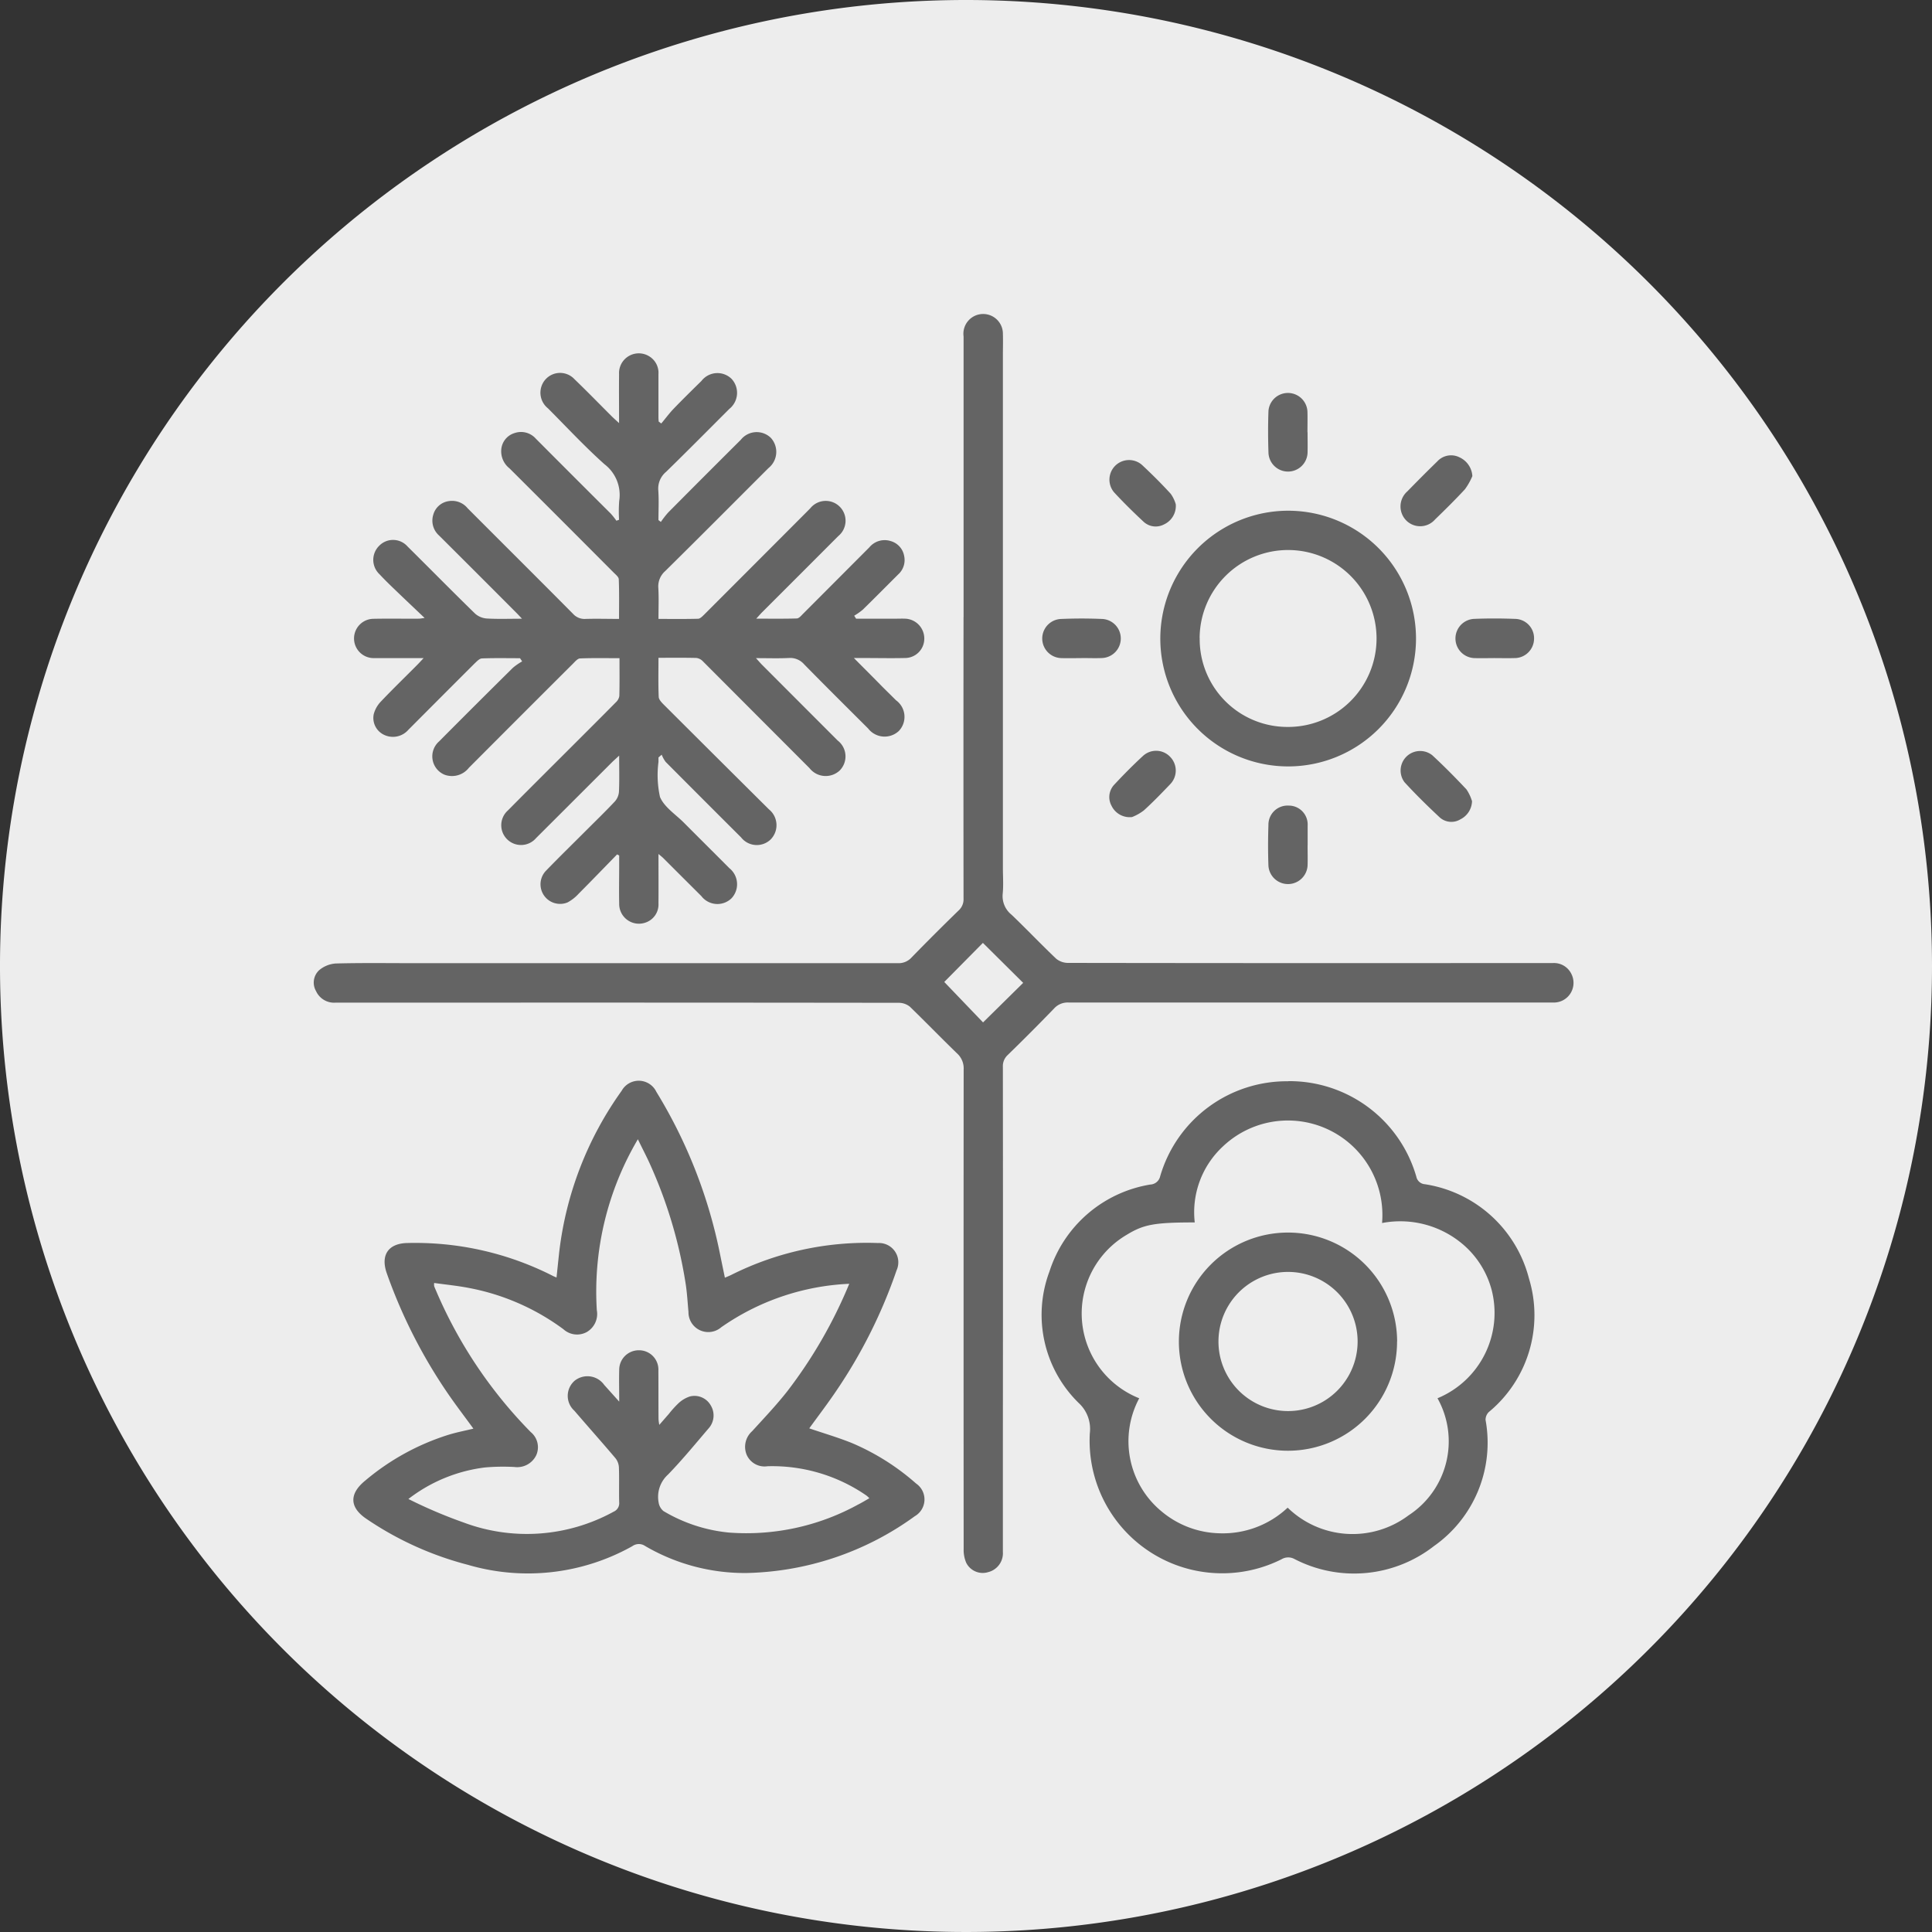 <svg xmlns="http://www.w3.org/2000/svg" width="80" height="80" viewBox="0 0 80 80">
  <rect x="0" y="0" width="80" height="80" fill="#333333" stroke="none"/>
  <g id="グループ_21220" data-name="グループ 21220" transform="translate(3 0.673)">
    <path id="パス_3222" data-name="パス 3222" d="M80,40A40,40,0,1,1,40,0,40,40,0,0,1,80,40" transform="translate(-3 -0.673)" fill="#ededed"/>
    <g id="グループ_21244" data-name="グループ 21244" transform="translate(-29 6)">
      <path id="パス_3258" data-name="パス 3258" d="M14.266,18.365c0,.062,0,.124,0,.185A4.2,4.2,0,0,0,14.329,20c.176.421.646.719.992,1.067.626.629,1.256,1.254,1.882,1.883a.851.851,0,0,1,.086,1.247.839.839,0,0,1-1.249-.094q-.788-.785-1.574-1.571c-.048-.047-.1-.088-.2-.171,0,.721.005,1.385,0,2.049a.789.789,0,0,1-.515.783.818.818,0,0,1-1.112-.778c-.011-.533,0-1.065,0-1.6v-.392l-.086-.045c-.529.542-1.054,1.088-1.589,1.624a1.728,1.728,0,0,1-.462.364.811.811,0,0,1-.888-1.318c.537-.555,1.09-1.094,1.636-1.641.406-.406.819-.805,1.212-1.224a.684.684,0,0,0,.168-.4c.021-.474.008-.95.008-1.495-.128.118-.2.182-.274.252q-1.584,1.583-3.168,3.164a.819.819,0,1,1-1.163-1.148c.91-.92,1.829-1.832,2.744-2.747.575-.575,1.151-1.148,1.722-1.727a.455.455,0,0,0,.146-.26c.014-.509.007-1.02.007-1.569-.571,0-1.1-.012-1.63.01-.1,0-.206.126-.291.212q-2.161,2.155-4.316,4.317a.888.888,0,0,1-1.013.284A.823.823,0,0,1,5.181,17.7Q6.7,16.171,8.239,14.65a2.514,2.514,0,0,1,.382-.264l-.088-.132c-.527,0-1.055-.012-1.581.009-.1.005-.21.124-.3.209Q5.28,15.842,3.91,17.218a.847.847,0,0,1-1,.212.772.772,0,0,1-.435-.856,1.2,1.2,0,0,1,.3-.529c.488-.515,1-1.01,1.5-1.513.071-.072.139-.147.266-.282H3.014c-.178,0-.355,0-.533,0a.814.814,0,1,1-.014-1.628c.627-.013,1.254,0,1.88-.005.039,0,.078-.009.236-.029-.457-.435-.855-.81-1.249-1.19-.21-.2-.42-.407-.619-.62A.817.817,0,0,1,2.7,9.6a.8.8,0,0,1,1.175.027c.935.926,1.857,1.864,2.8,2.783a.816.816,0,0,0,.485.2c.457.027.917.009,1.455.009-.112-.118-.177-.189-.245-.257q-1.594-1.6-3.19-3.189a.824.824,0,0,1-.24-.857.777.777,0,0,1,.646-.567.832.832,0,0,1,.781.3c1.453,1.456,2.912,2.907,4.361,4.367a.638.638,0,0,0,.52.211c.447-.014.894,0,1.385,0,0-.563.011-1.1-.011-1.639,0-.1-.133-.2-.22-.289Q10.253,8.541,8.1,6.395a.9.9,0,0,1-.342-.8.775.775,0,0,1,.547-.663.819.819,0,0,1,.885.234q1.548,1.554,3.1,3.1a3.189,3.189,0,0,1,.234.295l.11-.04a5.793,5.793,0,0,1,.006-.78,1.6,1.6,0,0,0-.612-1.521c-.816-.73-1.564-1.536-2.338-2.313a.828.828,0,0,1-.224-1.019A.812.812,0,0,1,10.787,2.7c.527.506,1.036,1.031,1.553,1.547.078.077.162.149.294.271,0-.718-.006-1.372,0-2.025a.818.818,0,0,1,1.25-.739.8.8,0,0,1,.381.741c0,.6,0,1.19,0,1.786,0,.057.006.115.009.173l.107.081c.17-.2.33-.421.514-.612.377-.391.765-.772,1.152-1.152a.836.836,0,0,1,1.243-.087.851.851,0,0,1-.09,1.247c-.872.871-1.738,1.747-2.62,2.607a.9.9,0,0,0-.322.761c.029.41.007.824.007,1.236l.1.076a3.959,3.959,0,0,1,.3-.387q1.5-1.512,3.01-3.014a.84.84,0,0,1,1.245-.079.86.86,0,0,1-.1,1.251C17.4,7.8,15.981,9.229,14.547,10.644a.846.846,0,0,0-.287.71c.024.4.006.811.006,1.273.563,0,1.1.008,1.639-.007.085,0,.179-.1.249-.167Q18.278,10.328,20.4,8.2c.051-.052.1-.1.154-.156a.821.821,0,1,1,1.157,1.153q-1.571,1.575-3.144,3.145c-.071.071-.135.147-.253.274.6,0,1.141.008,1.677-.008.084,0,.173-.1.244-.175Q21.618,11.048,23,9.661a.822.822,0,0,1,.879-.258.78.78,0,0,1,.56.616.8.8,0,0,1-.249.768c-.488.486-.972.977-1.465,1.458a2.553,2.553,0,0,1-.354.249c.026.042.052.083.079.124h1.609c.146,0,.293-.007.439,0a.822.822,0,0,1,.775.828.8.8,0,0,1-.8.8c-.585.013-1.17,0-1.755,0h-.361c.428.432.8.8,1.167,1.177.192.192.387.381.578.573a.847.847,0,0,1,.118,1.27.861.861,0,0,1-1.271-.1c-.887-.885-1.777-1.767-2.654-2.662a.764.764,0,0,0-.631-.259c-.425.021-.851.006-1.361.006.118.13.187.211.262.286q1.56,1.563,3.121,3.125a.83.83,0,0,1,.082,1.244.851.851,0,0,1-1.248-.1q-2.213-2.217-4.425-4.434a.441.441,0,0,0-.265-.129c-.509-.013-1.019-.006-1.564-.006,0,.563-.013,1.092.01,1.62.005.112.124.234.216.326q2.172,2.169,4.35,4.331a.843.843,0,0,1,.067,1.247.826.826,0,0,1-1.222-.087q-1.565-1.56-3.122-3.125a1.229,1.229,0,0,1-.165-.3l-.134.114" transform="translate(39 6.328)" fill="#646464"/>
      <path id="パス_3259" data-name="パス 3259" d="M26.9,12.551q0-5.809,0-11.619a.818.818,0,1,1,1.628-.1c.009.292,0,.584,0,.876V22.942c0,.355.027.713-.008,1.064a.984.984,0,0,0,.365.869c.628.6,1.223,1.228,1.852,1.825a.783.783,0,0,0,.5.171q8.349.013,16.7.007c1.116,0,2.232,0,3.349,0a.8.8,0,0,1,.787.461.815.815,0,0,1-.776,1.172q-2.365,0-4.729,0-7.659,0-15.319,0a.756.756,0,0,0-.6.246q-.946.979-1.922,1.928a.621.621,0,0,0-.2.493q.008,7.815,0,15.632,0,2.225,0,4.448a.806.806,0,0,1-.611.84.764.764,0,0,1-.905-.384,1.343,1.343,0,0,1-.108-.571q-.007-9.93,0-19.86a.831.831,0,0,0-.266-.658c-.66-.639-1.3-1.3-1.959-1.939a.734.734,0,0,0-.469-.163q-9.32-.012-18.639-.007H.9a.82.82,0,0,1-.813-.477.7.7,0,0,1,.128-.866,1.189,1.189,0,0,1,.689-.278c1.074-.029,2.149-.013,3.224-.013q10.025,0,20.049,0a.718.718,0,0,0,.571-.238q.961-.987,1.95-1.948a.621.621,0,0,0,.2-.492q-.007-5.828,0-11.654M26.1,27.66l1.606,1.675q.836-.823,1.662-1.638L27.7,26.042,26.1,27.66" transform="translate(39 6.328)" fill="#646464"/>
      <path id="パス_3260" data-name="パス 3260" d="M6.6,46.153c-.363-.5-.729-.974-1.067-1.47a21.433,21.433,0,0,1-2.515-4.954c-.273-.772.069-1.255.879-1.26A12.56,12.56,0,0,1,9.9,39.835c.036.019.075.033.145.063.038-.367.074-.714.112-1.061a14.311,14.311,0,0,1,2.584-6.67.809.809,0,0,1,1.437.042A20.605,20.605,0,0,1,16.809,38.9c.066.327.134.652.207,1.006.1-.044.194-.08.281-.124a12.518,12.518,0,0,1,6.056-1.312.8.8,0,0,1,.773,1.129,20.949,20.949,0,0,1-2.481,4.968c-.366.544-.765,1.065-1.135,1.577.584.2,1.184.374,1.76.606a9.772,9.772,0,0,1,2.664,1.679.8.8,0,0,1-.053,1.352,12.28,12.28,0,0,1-6.98,2.353,8.166,8.166,0,0,1-4.185-1.117.46.46,0,0,0-.533.006,8.841,8.841,0,0,1-6.815.77,13.469,13.469,0,0,1-4.193-1.9c-.708-.476-.722-1.04-.052-1.585a9.951,9.951,0,0,1,3.456-1.9c.326-.1.662-.164,1.017-.25m15.569-6a10.024,10.024,0,0,0-5.3,1.8.821.821,0,0,1-1.357-.637c-.035-.374-.055-.75-.11-1.121a19.142,19.142,0,0,0-1.431-4.879c-.163-.375-.355-.737-.554-1.148a12.407,12.407,0,0,0-1.7,7.078.864.864,0,0,1-.418.906.838.838,0,0,1-.963-.116A9.555,9.555,0,0,0,6.44,40.335c-.481-.095-.971-.142-1.463-.211a.6.6,0,0,0,0,.128c.017.049.038.1.059.145a18.894,18.894,0,0,0,3.94,5.9.812.812,0,0,1,.226.965.875.875,0,0,1-.9.482,8.665,8.665,0,0,0-1.217.019,6.473,6.473,0,0,0-3.174,1.306,19.834,19.834,0,0,0,2.291.975,7.465,7.465,0,0,0,6.209-.45.38.38,0,0,0,.228-.39c-.012-.48.006-.961-.011-1.441a.667.667,0,0,0-.145-.385c-.56-.661-1.137-1.308-1.7-1.964a.828.828,0,0,1,.018-1.247.85.85,0,0,1,1.217.177l.622.693c0-.5-.011-.9,0-1.309a.809.809,0,0,1,.816-.817.8.8,0,0,1,.806.848c.005.669,0,1.337.006,2.005A1.977,1.977,0,0,0,14.3,46l.4-.459a4.086,4.086,0,0,1,.4-.442,1.268,1.268,0,0,1,.472-.277.773.773,0,0,1,.858.371.8.8,0,0,1-.095.96c-.549.643-1.088,1.3-1.674,1.905a1.241,1.241,0,0,0-.39,1.147.572.572,0,0,0,.2.363,6.509,6.509,0,0,0,2.712.891A9.6,9.6,0,0,0,22.53,49.3c.153-.076.3-.167.468-.262a1.182,1.182,0,0,0-.119-.111,6.863,6.863,0,0,0-4.1-1.214.808.808,0,0,1-.864-.482.865.865,0,0,1,.229-.969c.5-.549,1.011-1.086,1.467-1.668a19.518,19.518,0,0,0,2.556-4.439" transform="translate(39 6.328)" fill="#646464"/>
      <path id="パス_3261" data-name="パス 3261" d="M40.347,31.767a5.468,5.468,0,0,1,5.3,3.955.39.39,0,0,0,.354.313,5.274,5.274,0,0,1,4.309,3.9,5.2,5.2,0,0,1-1.659,5.531.449.449,0,0,0-.137.331,5.232,5.232,0,0,1-2.139,5.223,5.374,5.374,0,0,1-5.794.524.537.537,0,0,0-.519.023,5.49,5.49,0,0,1-7.935-5.219,1.46,1.46,0,0,0-.461-1.255,5.107,5.107,0,0,1-1.21-5.445,5.286,5.286,0,0,1,4.177-3.6.436.436,0,0,0,.406-.338,5.462,5.462,0,0,1,5.31-3.938M34.172,44.9a3.768,3.768,0,0,0,.914,4.673,3.869,3.869,0,0,0,2.411.916,3.92,3.92,0,0,0,2.822-1.061,3.856,3.856,0,0,0,5.005.319,3.654,3.654,0,0,0,1.2-4.849,3.825,3.825,0,0,0,2.243-4.482,3.742,3.742,0,0,0-1.3-1.981,4,4,0,0,0-3.239-.793,3.912,3.912,0,0,0-6.6-3.162,3.716,3.716,0,0,0-1.156,3.137c-1.677,0-2.116.083-2.823.516a3.779,3.779,0,0,0,.527,6.767" transform="translate(39 6.328)" fill="#646464"/>
      <path id="パス_3262" data-name="パス 3262" d="M40.389,8.147a5.294,5.294,0,1,1-5.343,5.271,5.3,5.3,0,0,1,5.343-5.271m-3.712,5.266A3.633,3.633,0,0,0,40.3,17.1a3.663,3.663,0,1,0-3.626-3.691" transform="translate(39 6.328)" fill="#646464"/>
      <path id="パス_3263" data-name="パス 3263" d="M47.968,6.711a2.651,2.651,0,0,1-.31.55c-.4.43-.813.84-1.233,1.245a.816.816,0,0,1-1.2.04.829.829,0,0,1,.05-1.2c.408-.418.82-.833,1.239-1.24a.774.774,0,0,1,.921-.17.914.914,0,0,1,.532.775" transform="translate(39 6.328)" fill="#646464"/>
      <path id="パス_3264" data-name="パス 3264" d="M47.953,20.175a.866.866,0,0,1-.483.752.721.721,0,0,1-.852-.079c-.5-.467-.995-.952-1.46-1.459a.808.808,0,0,1,1.147-1.119c.49.452.959.928,1.416,1.414a1.766,1.766,0,0,1,.232.491" transform="translate(39 6.328)" fill="#646464"/>
      <path id="パス_3265" data-name="パス 3265" d="M31.78,14.25c-.271,0-.543.008-.814,0a.811.811,0,0,1-.055-1.62c.584-.026,1.17-.026,1.753,0a.81.81,0,0,1-.038,1.617c-.282.011-.564,0-.846,0Z" transform="translate(39 6.328)" fill="#646464"/>
      <path id="パス_3266" data-name="パス 3266" d="M48.849,14.25c-.261,0-.522.007-.783,0a.813.813,0,0,1-.041-1.624c.573-.024,1.149-.022,1.723,0a.8.8,0,0,1,.774.823.808.808,0,0,1-.827.8c-.282.008-.564,0-.846,0Z" transform="translate(39 6.328)" fill="#646464"/>
      <path id="パス_3267" data-name="パス 3267" d="M41.144,4.9c0,.271.006.543,0,.814a.81.81,0,0,1-1.619.042c-.02-.584-.022-1.17,0-1.753a.809.809,0,0,1,1.614.052c.007.281,0,.563,0,.845" transform="translate(39 6.328)" fill="#646464"/>
      <path id="パス_3268" data-name="パス 3268" d="M41.145,22c0,.271.007.543,0,.814a.812.812,0,0,1-1.622.034c-.02-.563-.019-1.127,0-1.691a.791.791,0,0,1,.831-.8.782.782,0,0,1,.793.824c0,.271,0,.543,0,.814" transform="translate(39 6.328)" fill="#646464"/>
      <path id="パス_3269" data-name="パス 3269" d="M35.685,7.871a.841.841,0,0,1-.49.845A.735.735,0,0,1,34.35,8.6c-.418-.389-.827-.792-1.215-1.211a.812.812,0,0,1,1.153-1.138c.41.383.81.78,1.188,1.194a1.4,1.4,0,0,1,.209.431" transform="translate(39 6.328)" fill="#646464"/>
      <path id="パス_3270" data-name="パス 3270" d="M33.878,20.831a.833.833,0,0,1-.85-.463.748.748,0,0,1,.109-.876c.384-.412.781-.814,1.195-1.195a.8.8,0,0,1,1.129.049.81.81,0,0,1-.012,1.132c-.353.369-.709.738-1.088,1.081a2.013,2.013,0,0,1-.483.272" transform="translate(39 6.328)" fill="#646464"/>
      <path id="パス_3271" data-name="パス 3271" d="M44.849,42.546A4.517,4.517,0,1,1,40.3,38.037a4.518,4.518,0,0,1,4.552,4.509m-1.636.013a2.881,2.881,0,0,0-5.762-.023,2.881,2.881,0,0,0,5.762.023" transform="translate(39 6.328)" fill="#646464"/>
    </g>
  </g>
</svg>
